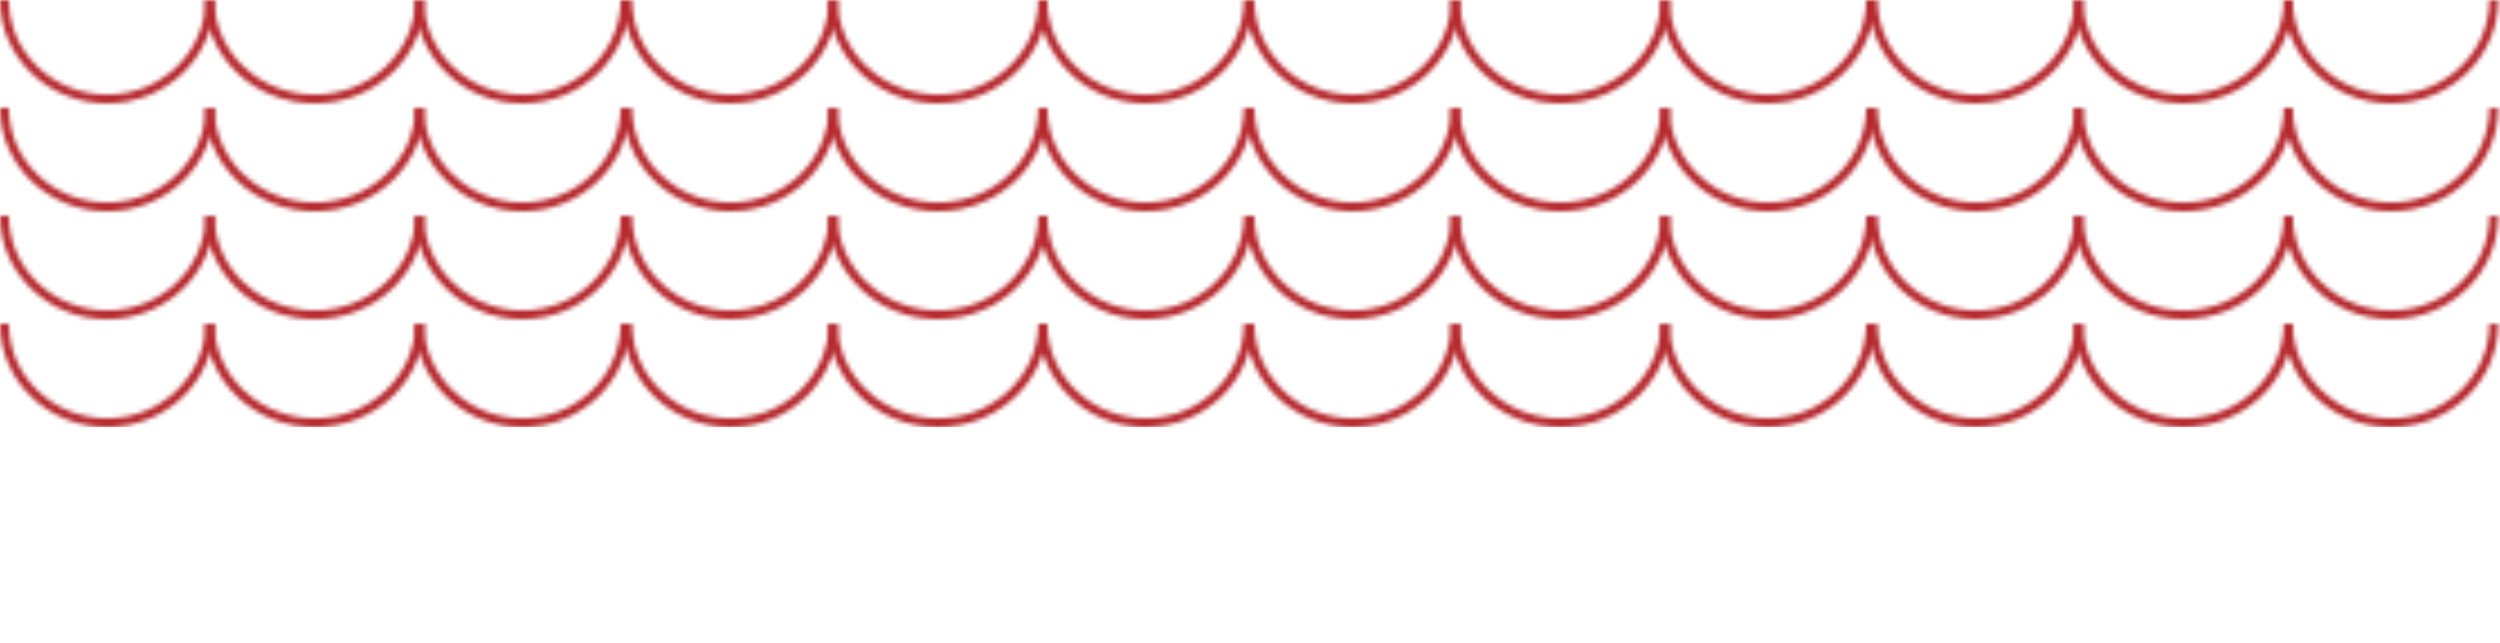 <?xml version="1.0" encoding="UTF-8"?> <svg xmlns="http://www.w3.org/2000/svg" width="556" height="143" viewBox="0 0 556 143" fill="none"> <mask id="mask0_441_2046" style="mask-type:alpha" maskUnits="userSpaceOnUse" x="0" y="0" width="556" height="143"> <path d="M531.771 47C518.636 47 507.944 36.684 507.944 24H509.91C509.91 35.603 519.742 45.043 531.771 45.043C543.8 45.043 553.637 35.603 553.637 24H555.603C555.603 36.684 544.911 47 531.771 47Z" fill="#B6292E"></path> <path d="M485.604 47C472.193 47 461.277 36.684 461.277 24H463.285C463.285 35.603 473.323 45.043 485.604 45.043C497.885 45.043 507.922 35.603 507.922 24H509.93C509.93 36.684 499.019 47 485.604 47Z" fill="#B6292E"></path> <path d="M439.433 47C426.297 47 415.604 36.684 415.604 24H417.57C417.57 35.603 427.378 45.043 439.433 45.043C451.488 45.043 461.297 35.603 461.297 24H463.263C463.263 36.684 452.575 47 439.433 47Z" fill="#B6292E"></path> <path d="M531.771 23C518.636 23 507.944 12.684 507.944 0H509.91C509.91 11.603 519.742 21.043 531.771 21.043C543.8 21.043 553.637 11.603 553.637 0H555.603C555.603 12.684 544.911 23 531.771 23Z" fill="#B6292E"></path> <path d="M485.604 23C472.193 23 461.277 12.684 461.277 0H463.285C463.285 11.603 473.323 21.043 485.604 21.043C497.885 21.043 507.922 11.603 507.922 0H509.93C509.93 12.684 499.019 23 485.604 23Z" fill="#B6292E"></path> <path d="M439.433 23C426.297 23 415.604 12.684 415.604 0H417.57C417.57 11.603 427.378 21.043 439.433 21.043C451.488 21.043 461.297 11.603 461.297 0H463.263C463.263 12.684 452.575 23 439.433 23Z" fill="#B6292E"></path> <path d="M531.771 95C518.636 95 507.944 84.684 507.944 72H509.91C509.91 83.603 519.742 93.043 531.771 93.043C543.8 93.043 553.637 83.603 553.637 72H555.603C555.603 84.684 544.911 95 531.771 95Z" fill="#B6292E"></path> <path d="M485.604 95C472.193 95 461.277 84.684 461.277 72H463.285C463.285 83.603 473.323 93.043 485.604 93.043C497.885 93.043 507.922 83.603 507.922 72H509.93C509.93 84.684 499.019 95 485.604 95Z" fill="#B6292E"></path> <path d="M439.433 95C426.297 95 415.604 84.684 415.604 72H417.57C417.57 83.603 427.378 93.043 439.433 93.043C451.488 93.043 461.297 83.603 461.297 72H463.263C463.263 84.684 452.575 95 439.433 95Z" fill="#B6292E"></path> <path d="M531.771 71C518.636 71 507.944 60.684 507.944 48H509.91C509.91 59.603 519.742 69.043 531.771 69.043C543.8 69.043 553.637 59.603 553.637 48H555.603C555.603 60.684 544.911 71 531.771 71Z" fill="#B6292E"></path> <path d="M485.604 71C472.193 71 461.277 60.684 461.277 48H463.285C463.285 59.603 473.323 69.043 485.604 69.043C497.885 69.043 507.922 59.603 507.922 48H509.93C509.93 60.684 499.019 71 485.604 71Z" fill="#B6292E"></path> <path d="M439.433 71C426.297 71 415.604 60.684 415.604 48H417.57C417.57 59.603 427.378 69.043 439.433 69.043C451.488 69.043 461.297 59.603 461.297 48H463.263C463.263 60.684 452.575 71 439.433 71Z" fill="#B6292E"></path> <path d="M531.771 143C518.636 143 507.944 132.684 507.944 120H509.91C509.91 131.603 519.742 141.043 531.771 141.043C543.8 141.043 553.637 131.603 553.637 120H555.603C555.603 132.684 544.911 143 531.771 143Z" fill="#B6292E"></path> <path d="M485.604 143C472.193 143 461.277 132.684 461.277 120H463.285C463.285 131.603 473.323 141.043 485.604 141.043C497.885 141.043 507.922 131.603 507.922 120H509.93C509.93 132.684 499.019 143 485.604 143Z" fill="#B6292E"></path> <path d="M439.433 143C426.297 143 415.604 132.684 415.604 120H417.57C417.57 131.603 427.378 141.043 439.433 141.043C451.488 141.043 461.297 131.603 461.297 120H463.263C463.263 132.684 452.575 143 439.433 143Z" fill="#B6292E"></path> <path d="M531.771 119C518.636 119 507.944 108.684 507.944 96H509.91C509.91 107.603 519.742 117.043 531.771 117.043C543.8 117.043 553.637 107.603 553.637 96H555.603C555.603 108.684 544.911 119 531.771 119Z" fill="#B6292E"></path> <path d="M485.604 119C472.193 119 461.277 108.684 461.277 96H463.285C463.285 107.603 473.323 117.043 485.604 117.043C497.885 117.043 507.922 107.603 507.922 96H509.93C509.93 108.684 499.019 119 485.604 119Z" fill="#B6292E"></path> <path d="M439.433 119C426.297 119 415.604 108.684 415.604 96H417.57C417.57 107.603 427.378 117.043 439.433 117.043C451.488 117.043 461.297 107.603 461.297 96H463.263C463.263 108.684 452.575 119 439.433 119Z" fill="#B6292E"></path> <path d="M393.168 47C380.032 47 369.34 36.684 369.34 24H371.307C371.307 35.603 381.139 45.043 393.168 45.043C405.197 45.043 415.034 35.603 415.034 24H417C417 36.684 406.308 47 393.168 47Z" fill="#B6292E"></path> <path d="M347 47C333.59 47 322.674 36.684 322.674 24H324.681C324.681 35.603 334.719 45.043 347 45.043C359.281 45.043 369.319 35.603 369.319 24H371.326C371.326 36.684 360.415 47 347 47Z" fill="#B6292E"></path> <path d="M300.83 47C287.693 47 277 36.684 277 24H278.967C278.967 35.603 288.775 45.043 300.83 45.043C312.885 45.043 322.693 35.603 322.693 24H324.66C324.66 36.684 313.971 47 300.83 47Z" fill="#B6292E"></path> <path d="M393.168 23C380.032 23 369.34 12.684 369.34 0H371.307C371.307 11.603 381.139 21.043 393.168 21.043C405.197 21.043 415.034 11.603 415.034 0H417C417 12.684 406.308 23 393.168 23Z" fill="#B6292E"></path> <path d="M347 23C333.59 23 322.674 12.684 322.674 0H324.681C324.681 11.603 334.719 21.043 347 21.043C359.281 21.043 369.319 11.603 369.319 0H371.326C371.326 12.684 360.415 23 347 23Z" fill="#B6292E"></path> <path d="M300.83 23C287.693 23 277 12.684 277 0H278.967C278.967 11.603 288.775 21.043 300.83 21.043C312.885 21.043 322.693 11.603 322.693 0H324.66C324.66 12.684 313.971 23 300.83 23Z" fill="#B6292E"></path> <path d="M393.168 95C380.032 95 369.34 84.684 369.34 72H371.307C371.307 83.603 381.139 93.043 393.168 93.043C405.197 93.043 415.034 83.603 415.034 72H417C417 84.684 406.308 95 393.168 95Z" fill="#B6292E"></path> <path d="M347 95C333.59 95 322.674 84.684 322.674 72H324.681C324.681 83.603 334.719 93.043 347 93.043C359.281 93.043 369.319 83.603 369.319 72H371.326C371.326 84.684 360.415 95 347 95Z" fill="#B6292E"></path> <path d="M300.83 95C287.693 95 277 84.684 277 72H278.967C278.967 83.603 288.775 93.043 300.83 93.043C312.885 93.043 322.693 83.603 322.693 72H324.66C324.66 84.684 313.971 95 300.83 95Z" fill="#B6292E"></path> <path d="M393.168 71C380.032 71 369.34 60.684 369.34 48H371.307C371.307 59.603 381.139 69.043 393.168 69.043C405.197 69.043 415.034 59.603 415.034 48H417C417 60.684 406.308 71 393.168 71Z" fill="#B6292E"></path> <path d="M347 71C333.59 71 322.674 60.684 322.674 48H324.681C324.681 59.603 334.719 69.043 347 69.043C359.281 69.043 369.319 59.603 369.319 48H371.326C371.326 60.684 360.415 71 347 71Z" fill="#B6292E"></path> <path d="M300.83 71C287.693 71 277 60.684 277 48H278.967C278.967 59.603 288.775 69.043 300.83 69.043C312.885 69.043 322.693 59.603 322.693 48H324.66C324.66 60.684 313.971 71 300.83 71Z" fill="#B6292E"></path> <path d="M393.168 143C380.032 143 369.34 132.684 369.34 120H371.307C371.307 131.603 381.139 141.043 393.168 141.043C405.197 141.043 415.034 131.603 415.034 120H417C417 132.684 406.308 143 393.168 143Z" fill="#B6292E"></path> <path d="M347 143C333.59 143 322.674 132.684 322.674 120H324.681C324.681 131.603 334.719 141.043 347 141.043C359.281 141.043 369.319 131.603 369.319 120H371.326C371.326 132.684 360.415 143 347 143Z" fill="#B6292E"></path> <path d="M300.83 143C287.693 143 277 132.684 277 120H278.967C278.967 131.603 288.775 141.043 300.83 141.043C312.885 141.043 322.693 131.603 322.693 120H324.66C324.66 132.684 313.971 143 300.83 143Z" fill="#B6292E"></path> <path d="M393.168 119C380.032 119 369.34 108.684 369.34 96H371.307C371.307 107.603 381.139 117.043 393.168 117.043C405.197 117.043 415.034 107.603 415.034 96H417C417 108.684 406.308 119 393.168 119Z" fill="#B6292E"></path> <path d="M347 119C333.59 119 322.674 108.684 322.674 96H324.681C324.681 107.603 334.719 117.043 347 117.043C359.281 117.043 369.319 107.603 369.319 96H371.326C371.326 108.684 360.415 119 347 119Z" fill="#B6292E"></path> <path d="M300.83 119C287.693 119 277 108.684 277 96H278.967C278.967 107.603 288.775 117.043 300.83 117.043C312.885 117.043 322.693 107.603 322.693 96H324.66C324.66 108.684 313.971 119 300.83 119Z" fill="#B6292E"></path> <path d="M254.771 47C241.636 47 230.944 36.684 230.944 24H232.91C232.91 35.603 242.742 45.043 254.771 45.043C266.8 45.043 276.637 35.603 276.637 24H278.603C278.603 36.684 267.911 47 254.771 47Z" fill="#B6292E"></path> <path d="M208.604 47C195.193 47 184.277 36.684 184.277 24H186.285C186.285 35.603 196.323 45.043 208.604 45.043C220.885 45.043 230.922 35.603 230.922 24H232.93C232.93 36.684 222.019 47 208.604 47Z" fill="#B6292E"></path> <path d="M162.433 47C149.297 47 138.604 36.684 138.604 24H140.57C140.57 35.603 150.378 45.043 162.433 45.043C174.488 45.043 184.297 35.603 184.297 24H186.263C186.263 36.684 175.575 47 162.433 47Z" fill="#B6292E"></path> <path d="M254.771 23C241.636 23 230.944 12.684 230.944 0H232.91C232.91 11.603 242.742 21.043 254.771 21.043C266.8 21.043 276.637 11.603 276.637 0H278.603C278.603 12.684 267.911 23 254.771 23Z" fill="#B6292E"></path> <path d="M208.604 23C195.193 23 184.277 12.684 184.277 0H186.285C186.285 11.603 196.323 21.043 208.604 21.043C220.885 21.043 230.922 11.603 230.922 0H232.93C232.93 12.684 222.019 23 208.604 23Z" fill="#B6292E"></path> <path d="M162.433 23C149.297 23 138.604 12.684 138.604 0H140.57C140.57 11.603 150.378 21.043 162.433 21.043C174.488 21.043 184.297 11.603 184.297 0H186.263C186.263 12.684 175.575 23 162.433 23Z" fill="#B6292E"></path> <path d="M254.771 95C241.636 95 230.944 84.684 230.944 72H232.91C232.91 83.603 242.742 93.043 254.771 93.043C266.8 93.043 276.637 83.603 276.637 72H278.603C278.603 84.684 267.911 95 254.771 95Z" fill="#B6292E"></path> <path d="M208.604 95C195.193 95 184.277 84.684 184.277 72H186.285C186.285 83.603 196.323 93.043 208.604 93.043C220.885 93.043 230.922 83.603 230.922 72H232.93C232.93 84.684 222.019 95 208.604 95Z" fill="#B6292E"></path> <path d="M162.433 95C149.297 95 138.604 84.684 138.604 72H140.57C140.57 83.603 150.378 93.043 162.433 93.043C174.488 93.043 184.297 83.603 184.297 72H186.263C186.263 84.684 175.575 95 162.433 95Z" fill="#B6292E"></path> <path d="M254.771 71C241.636 71 230.944 60.684 230.944 48H232.91C232.91 59.603 242.742 69.043 254.771 69.043C266.8 69.043 276.637 59.603 276.637 48H278.603C278.603 60.684 267.911 71 254.771 71Z" fill="#B6292E"></path> <path d="M208.604 71C195.193 71 184.277 60.684 184.277 48H186.285C186.285 59.603 196.323 69.043 208.604 69.043C220.885 69.043 230.922 59.603 230.922 48H232.93C232.93 60.684 222.019 71 208.604 71Z" fill="#B6292E"></path> <path d="M162.433 71C149.297 71 138.604 60.684 138.604 48H140.57C140.57 59.603 150.378 69.043 162.433 69.043C174.488 69.043 184.297 59.603 184.297 48H186.263C186.263 60.684 175.575 71 162.433 71Z" fill="#B6292E"></path> <path d="M254.771 143C241.636 143 230.944 132.684 230.944 120H232.91C232.91 131.603 242.742 141.043 254.771 141.043C266.8 141.043 276.637 131.603 276.637 120H278.603C278.603 132.684 267.911 143 254.771 143Z" fill="#B6292E"></path> <path d="M208.604 143C195.193 143 184.277 132.684 184.277 120H186.285C186.285 131.603 196.323 141.043 208.604 141.043C220.885 141.043 230.922 131.603 230.922 120H232.93C232.93 132.684 222.019 143 208.604 143Z" fill="#B6292E"></path> <path d="M162.433 143C149.297 143 138.604 132.684 138.604 120H140.57C140.57 131.603 150.378 141.043 162.433 141.043C174.488 141.043 184.297 131.603 184.297 120H186.263C186.263 132.684 175.575 143 162.433 143Z" fill="#B6292E"></path> <path d="M254.771 119C241.636 119 230.944 108.684 230.944 96H232.91C232.91 107.603 242.742 117.043 254.771 117.043C266.8 117.043 276.637 107.603 276.637 96H278.603C278.603 108.684 267.911 119 254.771 119Z" fill="#B6292E"></path> <path d="M208.604 119C195.193 119 184.277 108.684 184.277 96H186.285C186.285 107.603 196.323 117.043 208.604 117.043C220.885 117.043 230.922 107.603 230.922 96H232.93C232.93 108.684 222.019 119 208.604 119Z" fill="#B6292E"></path> <path d="M162.433 119C149.297 119 138.604 108.684 138.604 96H140.57C140.57 107.603 150.378 117.043 162.433 117.043C174.488 117.043 184.297 107.603 184.297 96H186.263C186.263 108.684 175.575 119 162.433 119Z" fill="#B6292E"></path> <path d="M116.168 47C103.032 47 92.34 36.684 92.34 24H94.307C94.307 35.603 104.139 45.043 116.168 45.043C128.197 45.043 138.034 35.603 138.034 24H140C140 36.684 129.308 47 116.168 47Z" fill="#B6292E"></path> <path d="M70 47C56.59 47 45.674 36.684 45.674 24H47.681C47.681 35.603 57.719 45.043 70 45.043C82.281 45.043 92.319 35.603 92.319 24H94.326C94.326 36.684 83.415 47 70 47Z" fill="#B6292E"></path> <path d="M23.83 47C10.693 47 0 36.684 0 24H1.967C1.967 35.603 11.775 45.043 23.83 45.043C35.885 45.043 45.693 35.603 45.693 24H47.66C47.66 36.684 36.971 47 23.83 47Z" fill="#B6292E"></path> <path d="M116.168 23C103.032 23 92.34 12.684 92.34 0H94.307C94.307 11.603 104.139 21.043 116.168 21.043C128.197 21.043 138.034 11.603 138.034 0H140C140 12.684 129.308 23 116.168 23Z" fill="#B6292E"></path> <path d="M70 23C56.59 23 45.674 12.684 45.674 0H47.681C47.681 11.603 57.719 21.043 70 21.043C82.281 21.043 92.319 11.603 92.319 0H94.326C94.326 12.684 83.415 23 70 23Z" fill="#B6292E"></path> <path d="M23.83 23C10.693 23 0 12.684 0 0H1.967C1.967 11.603 11.775 21.043 23.83 21.043C35.885 21.043 45.693 11.603 45.693 0H47.66C47.66 12.684 36.971 23 23.83 23Z" fill="#B6292E"></path> <path d="M116.168 95C103.032 95 92.34 84.684 92.34 72H94.307C94.307 83.603 104.139 93.043 116.168 93.043C128.197 93.043 138.034 83.603 138.034 72H140C140 84.684 129.308 95 116.168 95Z" fill="#B6292E"></path> <path d="M70 95C56.59 95 45.674 84.684 45.674 72H47.681C47.681 83.603 57.719 93.043 70 93.043C82.281 93.043 92.319 83.603 92.319 72H94.326C94.326 84.684 83.415 95 70 95Z" fill="#B6292E"></path> <path d="M23.83 95C10.693 95 0 84.684 0 72H1.967C1.967 83.603 11.775 93.043 23.83 93.043C35.885 93.043 45.693 83.603 45.693 72H47.66C47.66 84.684 36.971 95 23.83 95Z" fill="#B6292E"></path> <path d="M116.168 71C103.032 71 92.34 60.684 92.34 48H94.307C94.307 59.603 104.139 69.043 116.168 69.043C128.197 69.043 138.034 59.603 138.034 48H140C140 60.684 129.308 71 116.168 71Z" fill="#B6292E"></path> <path d="M70 71C56.59 71 45.674 60.684 45.674 48H47.681C47.681 59.603 57.719 69.043 70 69.043C82.281 69.043 92.319 59.603 92.319 48H94.326C94.326 60.684 83.415 71 70 71Z" fill="#B6292E"></path> <path d="M23.83 71C10.693 71 0 60.684 0 48H1.967C1.967 59.603 11.775 69.043 23.83 69.043C35.885 69.043 45.693 59.603 45.693 48H47.66C47.66 60.684 36.971 71 23.83 71Z" fill="#B6292E"></path> <path d="M116.168 143C103.032 143 92.34 132.684 92.34 120H94.307C94.307 131.603 104.139 141.043 116.168 141.043C128.197 141.043 138.034 131.603 138.034 120H140C140 132.684 129.308 143 116.168 143Z" fill="#B6292E"></path> <path d="M70 143C56.59 143 45.674 132.684 45.674 120H47.681C47.681 131.603 57.719 141.043 70 141.043C82.281 141.043 92.319 131.603 92.319 120H94.326C94.326 132.684 83.415 143 70 143Z" fill="#B6292E"></path> <path d="M23.83 143C10.693 143 0 132.684 0 120H1.967C1.967 131.603 11.775 141.043 23.83 141.043C35.885 141.043 45.693 131.603 45.693 120H47.66C47.66 132.684 36.971 143 23.83 143Z" fill="#B6292E"></path> <path d="M116.168 119C103.032 119 92.34 108.684 92.34 96H94.307C94.307 107.603 104.139 117.043 116.168 117.043C128.197 117.043 138.034 107.603 138.034 96H140C140 108.684 129.308 119 116.168 119Z" fill="#B6292E"></path> <path d="M70 119C56.59 119 45.674 108.684 45.674 96H47.681C47.681 107.603 57.719 117.043 70 117.043C82.281 117.043 92.319 107.603 92.319 96H94.326C94.326 108.684 83.415 119 70 119Z" fill="#B6292E"></path> <path d="M23.83 119C10.693 119 0 108.684 0 96H1.967C1.967 107.603 11.775 117.043 23.83 117.043C35.885 117.043 45.693 107.603 45.693 96H47.66C47.66 108.684 36.971 119 23.83 119Z" fill="#B6292E"></path> </mask> <g mask="url(#mask0_441_2046)"> <rect width="556" height="95" fill="#B6292E"></rect> </g> </svg> 